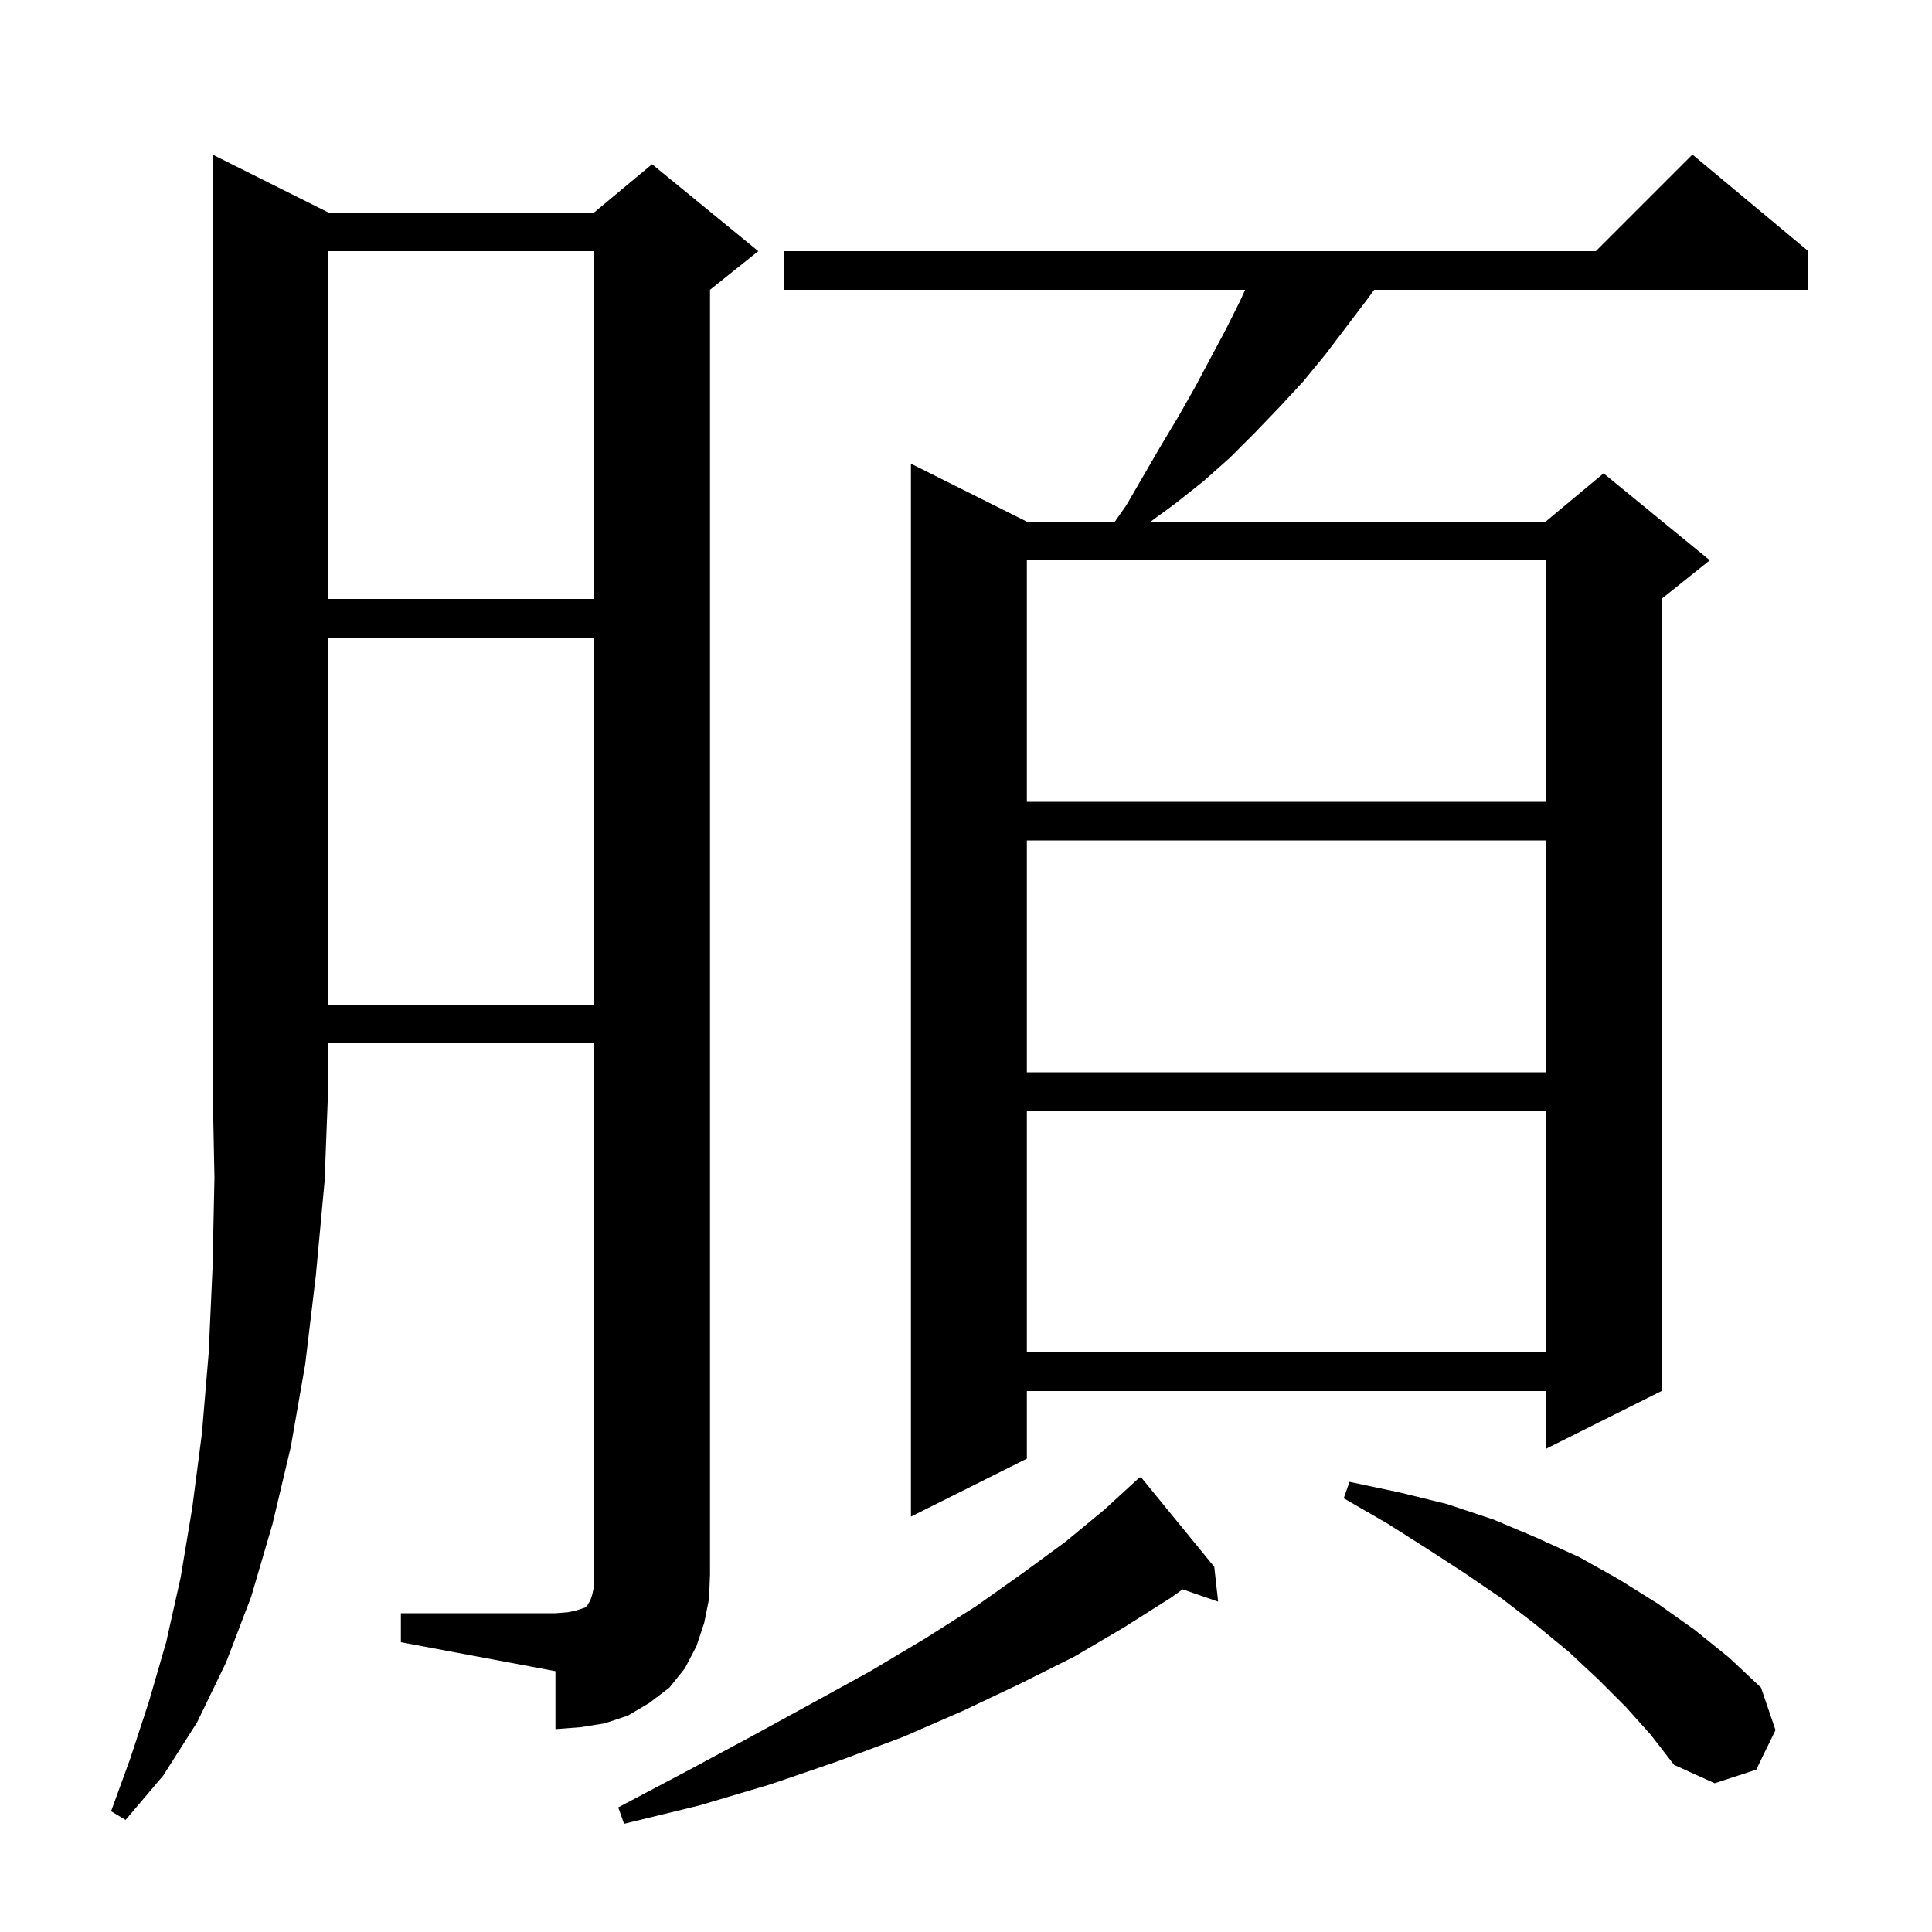 <svg xmlns="http://www.w3.org/2000/svg" xmlns:xlink="http://www.w3.org/1999/xlink" version="1.1" baseProfile="full" viewBox="0 0 200 200" width="200" height="200">
<g fill="black">
<path d="M 125.7 162.2 L 126.1 165.8 L 122.424 164.53 L 121.2 165.4 L 116.3 168.5 L 111.2 171.5 L 105.6 174.3 L 99.7 177.1 L 93.5 179.8 L 86.8 182.3 L 79.8 184.7 L 72.4 186.9 L 64.6 188.8 L 64.0 187.1 L 71.0 183.4 L 77.7 179.8 L 84.1 176.3 L 90.1 173.0 L 95.8 169.6 L 101.0 166.3 L 105.8 162.9 L 110.3 159.6 L 114.3 156.3 L 117.9 153.0 L 117.938 153.044 L 118.1 152.9 Z M 34.0 22.0 L 61.5 22.0 L 67.5 17.0 L 78.5 26.0 L 73.5 30.0 L 73.5 163.0 L 73.4 165.5 L 72.9 168.0 L 72.1 170.4 L 70.9 172.7 L 69.3 174.7 L 67.2 176.3 L 65.0 177.6 L 62.6 178.4 L 60.1 178.8 L 57.5 179.0 L 57.5 173.0 L 41.5 170.0 L 41.5 167.0 L 57.5 167.0 L 58.8 166.9 L 59.7 166.7 L 60.6 166.4 L 60.8 166.2 L 60.9 166.0 L 61.1 165.7 L 61.3 165.1 L 61.5 164.2 L 61.5 108.0 L 34.0 108.0 L 34.0 112.0 L 33.6 122.3 L 32.7 132.0 L 31.6 141.2 L 30.1 149.8 L 28.2 157.8 L 26.0 165.3 L 23.4 172.1 L 20.4 178.3 L 16.9 183.8 L 13.0 188.4 L 11.5 187.5 L 13.5 182.0 L 15.4 176.2 L 17.2 170.0 L 18.7 163.3 L 19.9 156.1 L 20.9 148.4 L 21.6 140.1 L 22.0 131.3 L 22.2 121.9 L 22.0 112.0 L 22.0 16.0 Z M 168.3 176.7 L 165.4 173.8 L 162.4 171.0 L 159.0 168.2 L 155.5 165.5 L 151.7 162.9 L 147.7 160.3 L 143.6 157.7 L 139.1 155.1 L 139.7 153.4 L 144.9 154.5 L 149.8 155.7 L 154.6 157.3 L 159.1 159.2 L 163.5 161.2 L 167.6 163.5 L 171.6 166.0 L 175.4 168.7 L 179.0 171.6 L 182.3 174.7 L 183.8 179.1 L 181.8 183.2 L 177.5 184.6 L 173.3 182.7 L 170.9 179.6 Z M 187.2 26.0 L 187.2 30.0 L 142.252 30.0 L 141.6 30.9 L 137.2 36.7 L 134.9 39.5 L 132.4 42.2 L 129.9 44.8 L 127.3 47.4 L 124.6 49.8 L 121.7 52.1 L 119.109 54.0 L 160.0 54.0 L 166.0 49.0 L 177.0 58.0 L 172.0 62.0 L 172.0 144.0 L 160.0 150.0 L 160.0 144.0 L 106.3 144.0 L 106.3 151.0 L 94.3 157.0 L 94.3 48.0 L 106.3 54.0 L 115.41 54.0 L 116.6 52.3 L 120.2 46.1 L 122.0 43.1 L 123.7 40.1 L 126.9 34.1 L 128.4 31.1 L 128.897 30.0 L 81.2 30.0 L 81.2 26.0 L 165.2 26.0 L 175.2 16.0 Z M 106.3 115.0 L 106.3 140.0 L 160.0 140.0 L 160.0 115.0 Z M 106.3 87.0 L 106.3 111.0 L 160.0 111.0 L 160.0 87.0 Z M 34.0 66.0 L 34.0 104.0 L 61.5 104.0 L 61.5 66.0 Z M 106.3 58.0 L 106.3 83.0 L 160.0 83.0 L 160.0 58.0 Z M 34.0 26.0 L 34.0 62.0 L 61.5 62.0 L 61.5 26.0 Z " />
</g>
</svg>
